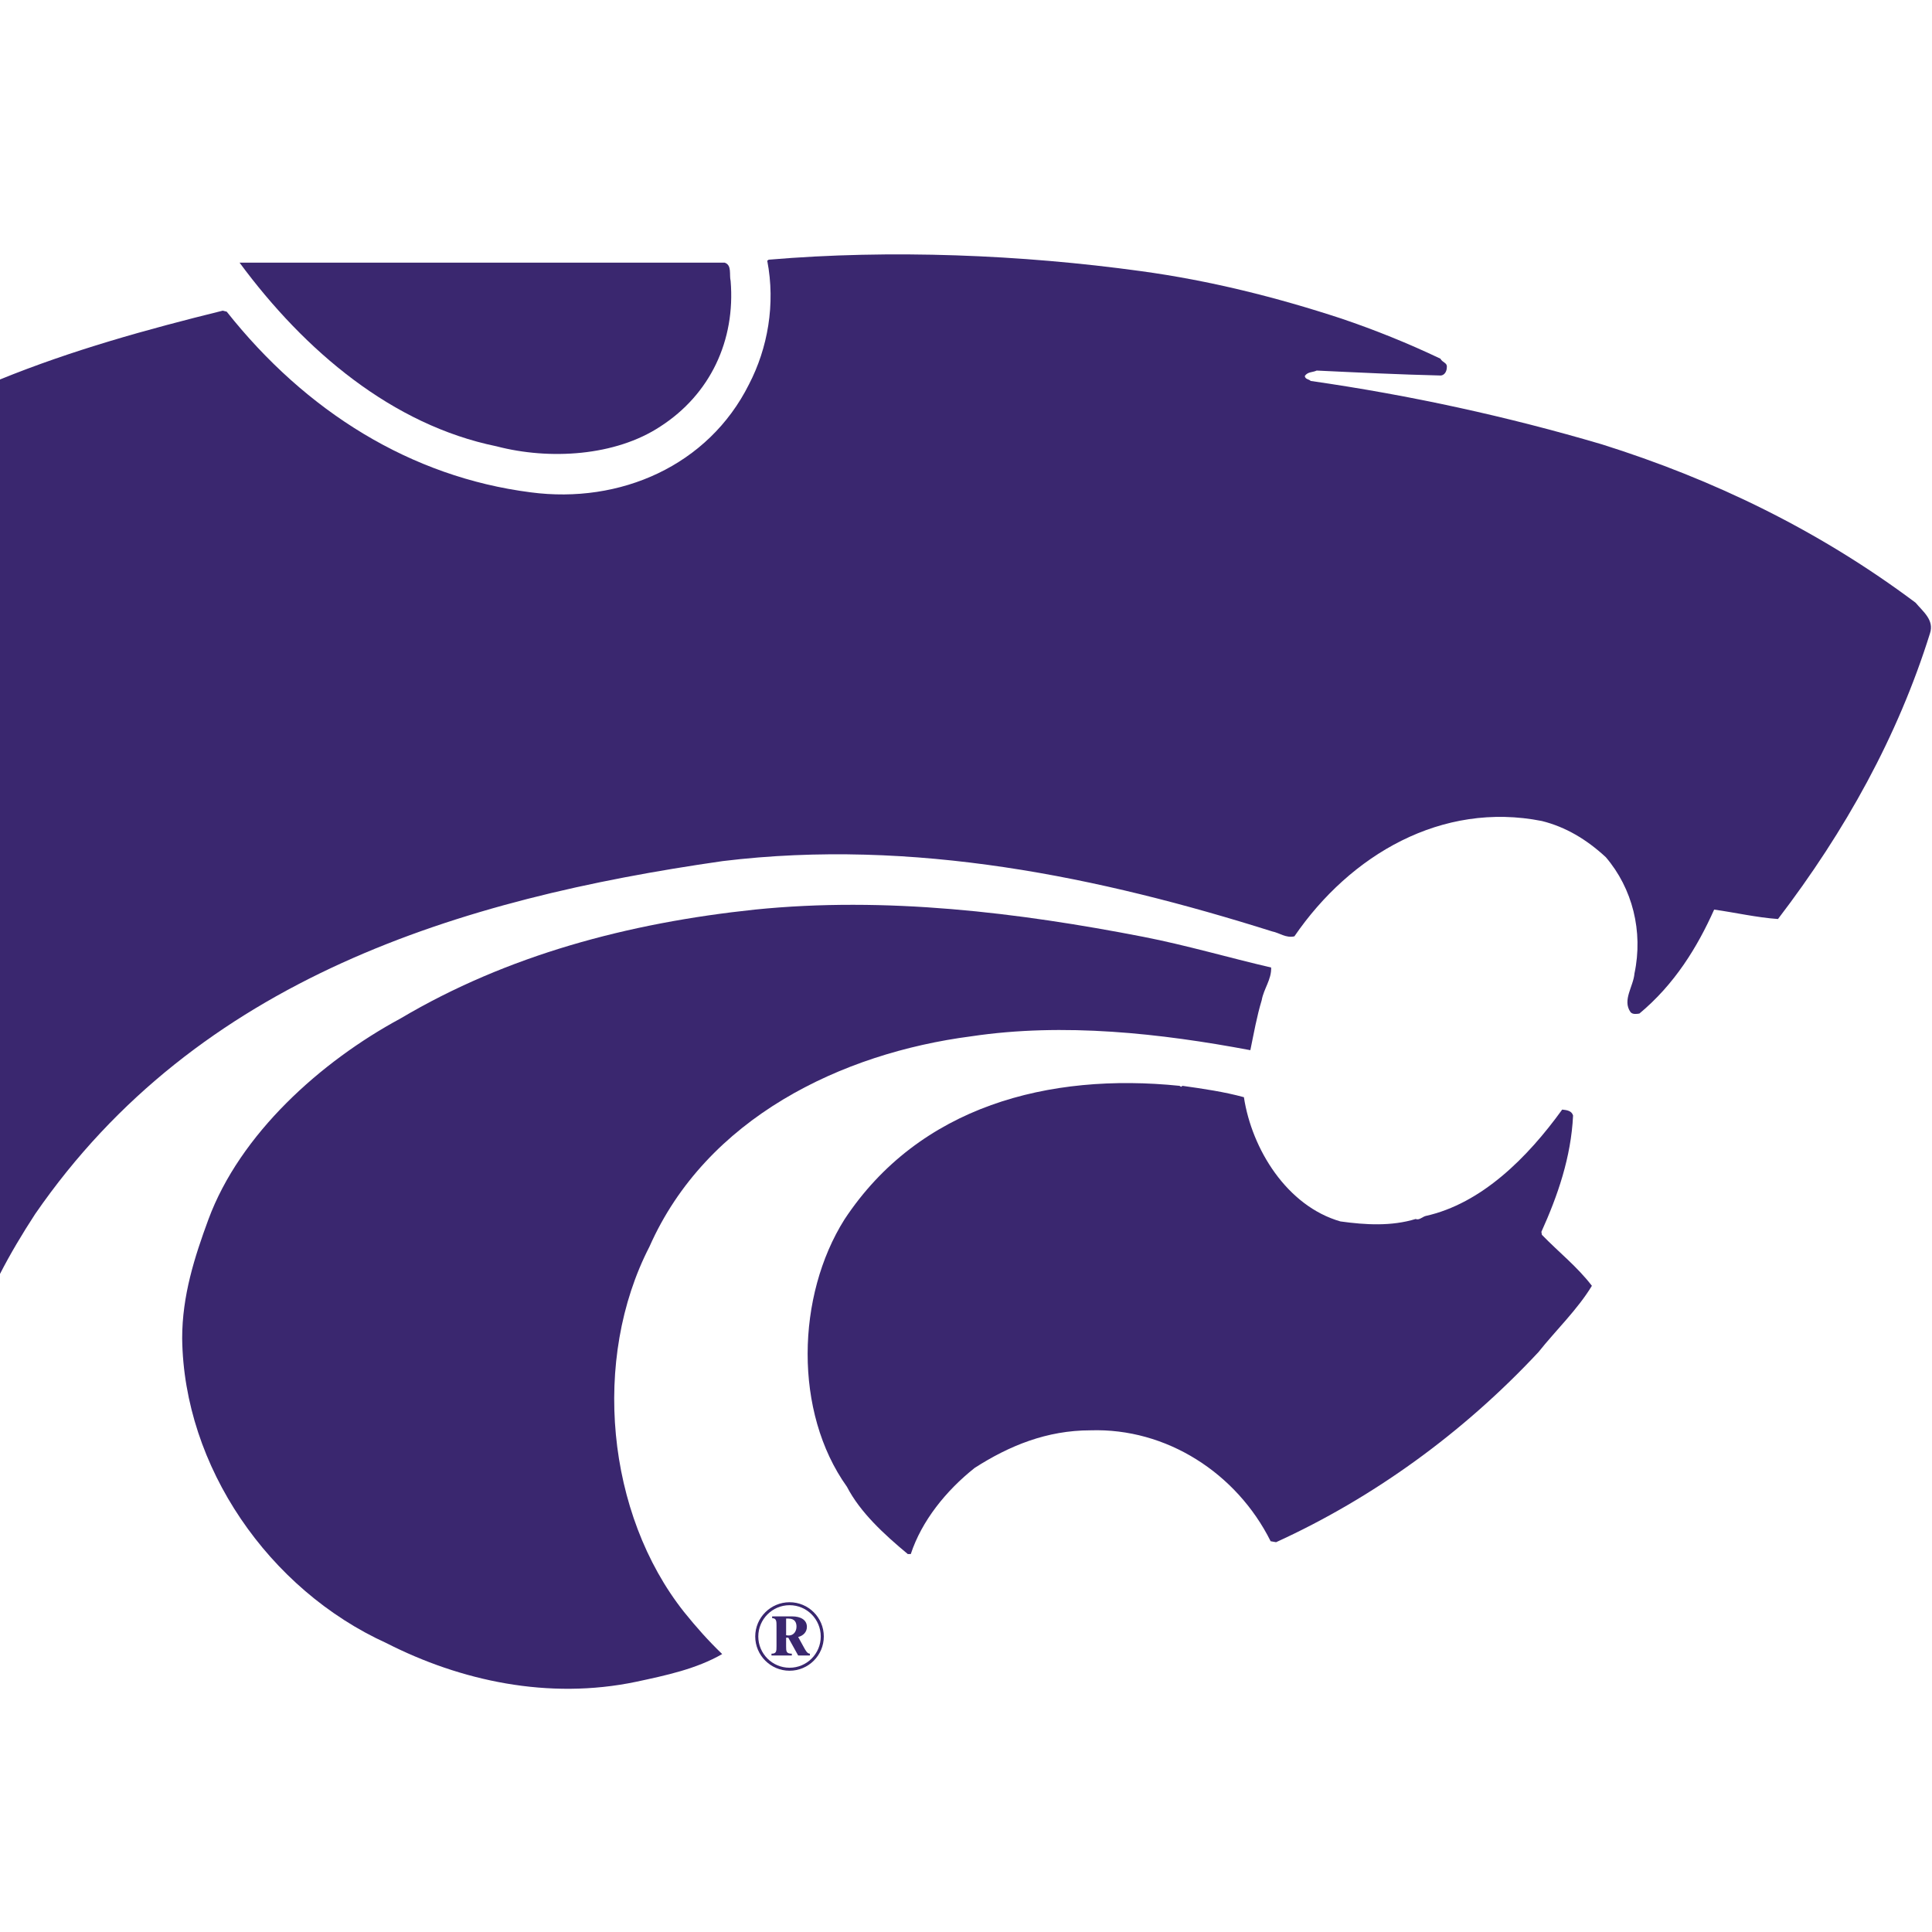 <?xml version="1.0" encoding="UTF-8"?>
<svg width="200px" height="200px" viewBox="0 0 200 200" version="1.1" xmlns="http://www.w3.org/2000/svg" xmlns:xlink="http://www.w3.org/1999/xlink">
    <!-- Generator: Sketch 54.1 (76490) - https://sketchapp.com -->
    <title>kansas-st</title>
    <desc>Created with Sketch.</desc>
    <g id="kansas-st" stroke="none" stroke-width="1" fill="none" fill-rule="evenodd">
        <g id="kansas-st_BGL" fill="#3A276F">
            <g id="kansas-st" transform="translate(0, 25)">
                <g id="g10" transform="translate(100, 75.156) scale(-1, 1) rotate(-180) translate(-100, -75.156) translate(0, 0.489)" fill-rule="nonzero">
                    <g id="g12">
                        <path d="M138.863,141.844 C142.349,140.663 145.78,139.281 149.113,137.692 C149.317,137.283 149.828,137.283 149.776,136.821 C149.776,136.412 149.573,136.002 149.164,135.95 C144.86,136.053 140.606,136.259 136.3,136.463 C135.891,136.259 135.38,136.361 135.071,135.899 C135.124,135.54 135.481,135.592 135.685,135.387 C146.036,133.9 156.08,131.698 165.816,128.828 C177.397,125.19 188.311,119.912 198.302,112.43 C199.071,111.508 200.252,110.636 199.79,109.254 C196.459,98.596 191.029,88.808 184.057,79.686 C181.856,79.841 179.651,80.353 177.448,80.662 C175.707,76.766 173.349,72.924 169.71,69.9 C169.404,69.849 168.993,69.798 168.788,70.054 C167.918,71.283 169.095,72.717 169.2,74.051 C170.12,78.405 168.993,82.864 166.228,86.093 C164.228,87.938 162.076,89.218 159.616,89.832 C149.266,91.884 139.787,86.349 133.995,77.894 C133.125,77.69 132.457,78.252 131.689,78.405 C113.96,83.992 94.592,88.093 74.813,85.683 C47.654,81.787 20.497,73.589 3.639,49.148 C2.306,47.099 1.076,45.047 0,42.946 L0,135.54 C7.431,138.564 15.168,140.716 23.059,142.663 L23.469,142.56 C31.668,132.21 42.53,125.446 54.932,123.857 C64.207,122.628 73.325,126.625 77.53,135.028 C79.474,138.769 80.295,143.33 79.425,147.838 L79.578,147.94 C92.235,149.016 105.762,148.453 118.06,146.762 C125.235,145.788 132.151,144.046 138.863,141.844" id="path14"></path>
                        <path d="M75.017,147.634 C75.786,147.376 75.477,146.404 75.634,145.738 C76.144,139.588 73.53,134.004 68.356,130.671 C63.693,127.597 56.878,127.188 51.394,128.623 C40.634,130.826 31.564,138.461 24.8,147.634 L75.017,147.634" id="path16"></path>
                        <path d="M131.588,74.665 C131.639,73.436 130.818,72.462 130.612,71.283 C130.1,69.593 129.796,67.852 129.436,66.109 C120.162,67.852 110.116,68.978 100.536,67.543 C87.109,65.8 73.12,59.089 67.229,45.765 C61.233,34.133 62.771,18.096 70.814,7.949 C72.095,6.359 73.325,4.978 74.76,3.595 C72.095,2.058 68.97,1.391 65.846,0.724 C56.776,-1.172 47.654,0.828 40.019,4.721 C27.825,10.255 19.012,23.016 18.858,36.286 C18.858,40.692 20.137,44.689 21.573,48.585 C24.852,57.45 33.203,64.929 41.453,69.387 C52.523,75.946 65.026,79.276 78.142,80.662 C91.721,82.044 105.455,80.353 118.366,77.842 C122.825,76.971 127.18,75.69 131.588,74.665" id="path18"></path>
                        <path d="M122.26,62.318 L122.415,62.418 C124.568,62.113 126.719,61.804 128.769,61.241 C129.588,55.86 133.228,49.967 138.762,48.381 C141.373,48.019 144.04,47.867 146.55,48.634 C146.908,48.481 147.215,48.838 147.574,48.943 C153.364,50.224 158.13,54.987 161.717,59.96 C162.179,59.908 162.691,59.856 162.844,59.346 C162.639,55.04 161.257,51.043 159.564,47.304 L159.616,46.995 C161.41,45.151 163.255,43.717 164.792,41.717 C163.306,39.259 161.051,37.106 159.259,34.852 C151.419,26.45 142.092,19.734 132.099,15.175 L131.536,15.276 C128.002,22.349 120.724,27.013 112.884,26.756 C108.375,26.756 104.481,25.169 100.894,22.863 C97.922,20.502 95.412,17.377 94.283,13.946 L93.976,13.946 C91.516,15.995 89.057,18.248 87.674,20.915 C82.141,28.652 82.446,40.692 87.418,48.585 C95.155,60.318 108.581,63.802 122.108,62.418 L122.26,62.318" id="path20"></path>
                        <path d="M81.736,8.654 C79.953,8.654 78.498,7.2 78.498,5.415 C78.498,3.63 79.953,2.179 81.736,2.179 C83.523,2.179 84.964,3.63 84.964,5.415 C84.964,7.2 83.523,8.654 81.736,8.654 Z M81.736,1.87 C79.781,1.87 78.182,3.46 78.182,5.415 C78.182,7.373 79.781,8.96 81.736,8.96 C83.693,8.96 85.28,7.373 85.28,5.415 C85.28,3.46 83.693,1.87 81.736,1.87 Z M81.378,5.547 C81.439,5.53 81.564,5.519 81.654,5.519 C82.167,5.519 82.453,5.96 82.453,6.43 C82.453,6.797 82.332,7.269 81.615,7.269 L81.378,7.269 L81.378,5.547 Z M80.384,6.533 C80.384,6.964 80.384,7.311 79.932,7.311 L79.932,7.495 L82.002,7.495 C82.863,7.495 83.53,7.148 83.53,6.408 C83.53,5.867 83.141,5.488 82.627,5.362 L83.252,4.227 C83.377,4.012 83.559,3.634 83.839,3.634 L83.839,3.446 L82.627,3.446 L81.602,5.293 L81.378,5.293 L81.378,4.422 C81.378,3.891 81.378,3.634 81.97,3.634 L81.97,3.446 L79.863,3.446 L79.863,3.634 C80.384,3.634 80.384,3.891 80.384,4.422 L80.384,6.533 L80.384,6.533 Z" id="path22"></path>
                    </g>
                </g>
            </g>
        </g>
    </g>
</svg>